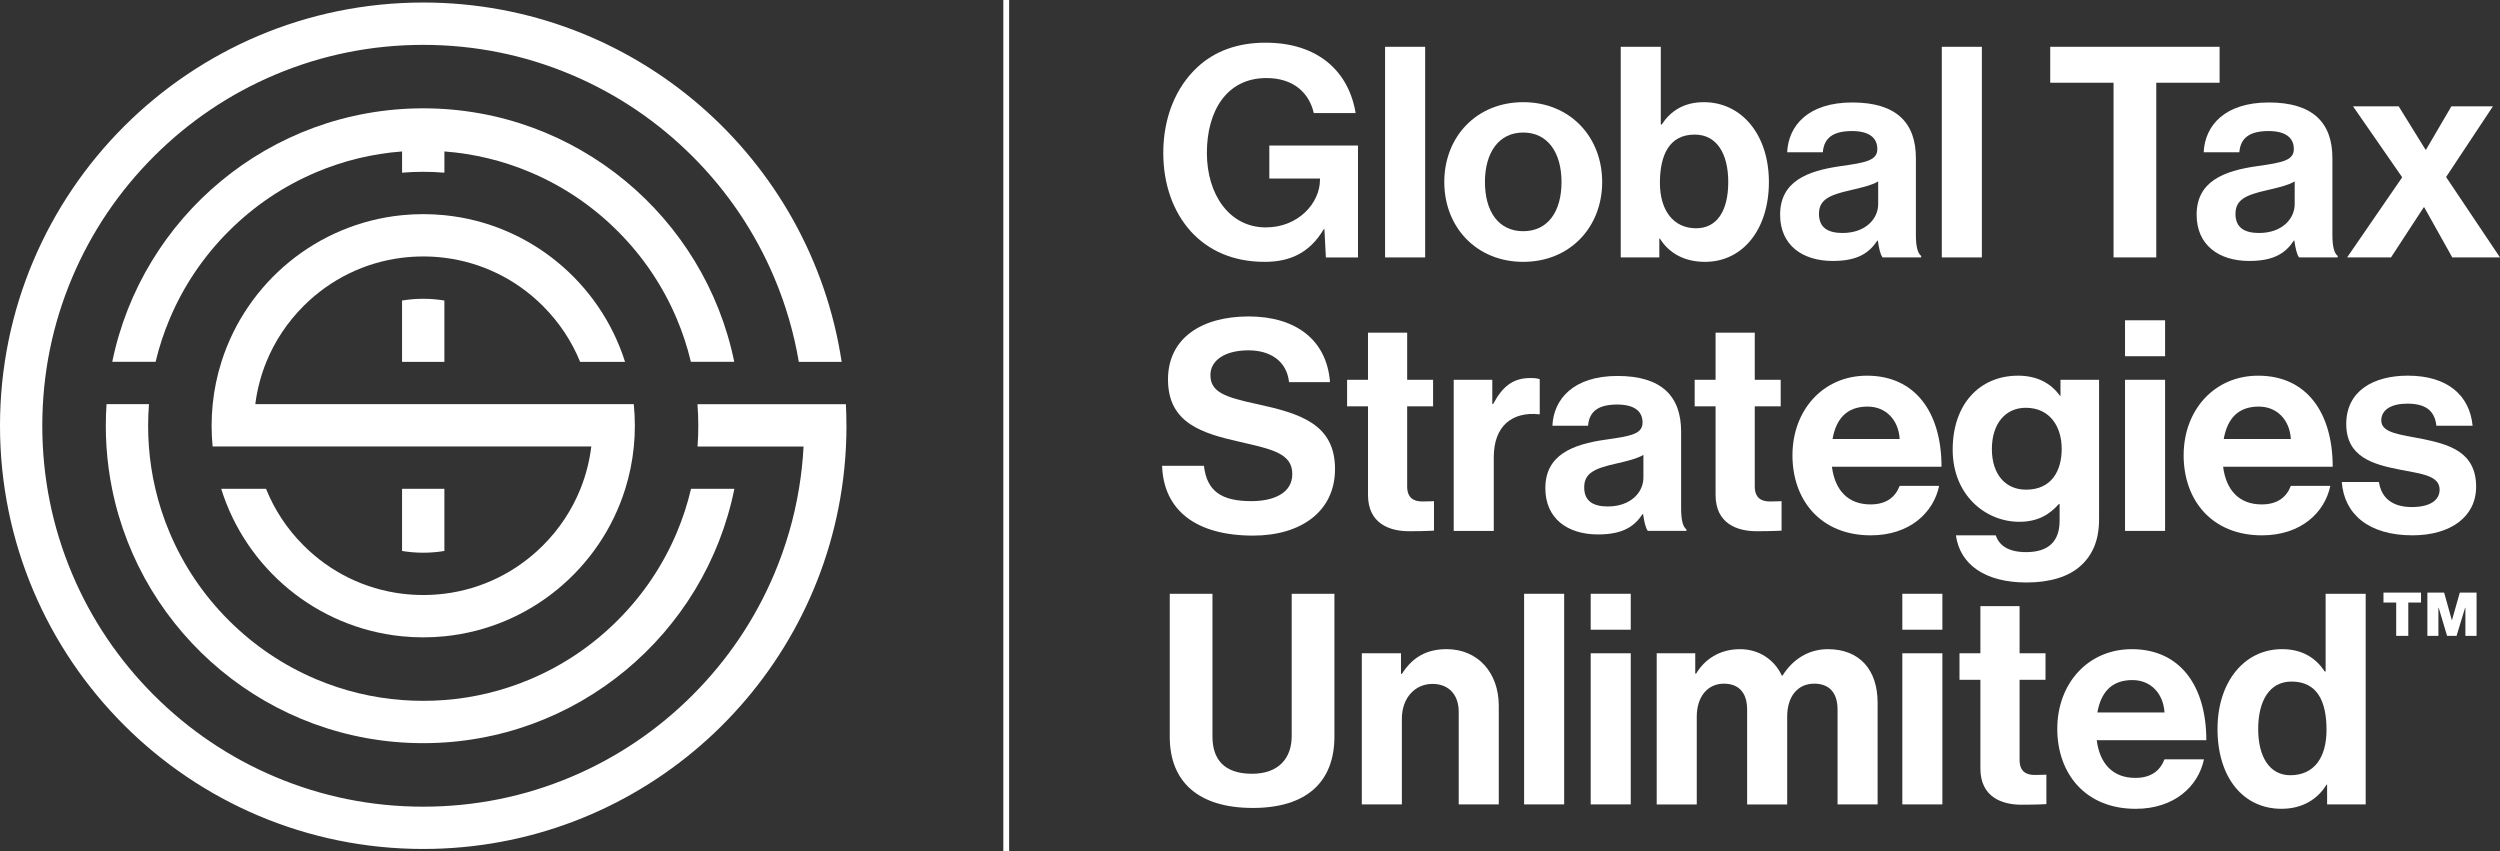 <?xml version="1.0" encoding="UTF-8"?>
<svg id="Layer_1" xmlns="http://www.w3.org/2000/svg" viewBox="0 0 1288.92 439">
  <rect x="0" y="0" width="1288.92" height="439" fill="#333333" stroke="none"/>
  <defs>
    <style>
      .cls-1 {
        fill: #fff;
      }
    </style>
  </defs>
  <g>
    <path class="cls-1" d="M378.54,186.55h-22.34c-1.81-7.58-4.24-15.01-7.3-22.25-7.14-16.88-17.37-32.06-30.4-45.09-13.03-13.03-28.21-23.26-45.09-30.4-14.14-5.98-28.99-9.57-44.29-10.73v10.95c-3.61-.3-7.25-.45-10.91-.45s-7.3.15-10.91.45v-10.95c-15.3,1.16-30.16,4.75-44.29,10.73-16.88,7.14-32.06,17.37-45.09,30.4-13.03,13.03-23.26,28.21-30.4,45.09-3.06,7.24-5.49,14.67-7.3,22.25h-22.34c15.25-74.59,81.24-130.7,160.34-130.7s145.09,56.11,160.34,130.7Z"/>
    <path class="cls-1" d="M327.31,219.5c0,3.61-.17,7.17-.52,10.69-.73,7.52-2.23,14.82-4.41,21.82-12.79,41.04-49.17,71.67-93.26,76.05-3.59.36-7.23.54-10.91.54s-7.32-.18-10.91-.54c-44.1-4.38-80.47-35.01-93.26-76.05h23.12c4.33,10.81,10.85,20.73,19.34,29.2,13.88,13.89,31.63,22.52,50.81,24.89,3.59.45,7.23.67,10.91.67s7.32-.23,10.91-.67c19.18-2.37,36.92-11.01,50.81-24.89,8.48-8.48,15-18.4,19.34-29.2,2.78-6.96,4.67-14.28,5.58-21.82H109.62c-.34-3.52-.52-7.08-.52-10.69s.19-7.47.56-11.13c.76-7.53,2.29-14.82,4.51-21.82,12.91-40.82,49.18-71.25,93.13-75.61,3.59-.36,7.23-.54,10.91-.54s7.32.18,10.91.54c43.94,4.36,80.21,34.79,93.13,75.61h-23.16c-4.33-10.64-10.79-20.4-19.16-28.77-13.88-13.89-31.63-22.52-50.81-24.89-3.59-.45-7.23-.67-10.91-.67s-7.32.23-10.91.67c-19.18,2.37-36.92,11.01-50.81,24.89-8.37,8.37-14.82,18.13-19.16,28.77-2.83,6.95-4.75,14.27-5.71,21.82h195.13c.37,3.66.56,7.37.56,11.13Z"/>
    <path class="cls-1" d="M378.62,252.01c-15.07,74.81-81.17,131.14-160.42,131.14s-145.35-56.33-160.42-131.14c-1.44-7.12-2.41-14.4-2.89-21.82-.23-3.53-.34-7.1-.34-10.69s.13-7.45.38-11.13h21.87c-.28,3.68-.43,7.39-.43,11.13s.13,7.15.39,10.69c.55,7.39,1.66,14.67,3.34,21.82,1.81,7.73,4.28,15.31,7.4,22.69,7.14,16.88,17.37,32.06,30.4,45.09,13.03,13.03,28.21,23.26,45.09,30.4,14.14,5.98,28.99,9.57,44.29,10.73,3.61.27,7.25.41,10.91.41s7.3-.14,10.91-.41c15.3-1.16,30.16-4.75,44.29-10.73,16.88-7.14,32.06-17.37,45.09-30.4,13.03-13.03,23.26-28.21,30.4-45.09,3.12-7.38,5.59-14.96,7.4-22.69h22.32Z"/>
    <path class="cls-1" d="M436.41,219.5c0,3.59-.09,7.15-.26,10.69-.35,7.38-1.07,14.65-2.15,21.82-15.7,105.09-106.34,185.69-215.8,185.69C97.69,437.7,0,340.01,0,219.5S97.69,1.3,218.2,1.3c109.31,0,199.85,80.38,215.73,185.26h-22.09c-2.51-14.91-6.75-29.45-12.68-43.48-9.89-23.38-24.05-44.39-42.1-62.43-18.05-18.04-39.05-32.2-62.43-42.1-24.2-10.23-49.92-15.42-76.44-15.42s-52.24,5.19-76.44,15.42c-23.38,9.89-44.38,24.05-62.43,42.1-18.04,18.05-32.21,39.05-42.1,62.43-10.23,24.19-15.42,49.91-15.42,76.43s5.19,52.24,15.42,76.44c9.89,23.38,24.05,44.38,42.1,62.43,18.05,18.04,39.05,32.21,62.43,42.1,24.2,10.23,49.92,15.42,76.44,15.42s52.24-5.19,76.44-15.42c23.38-9.89,44.38-24.05,62.43-42.1,18.04-18.05,32.21-39.05,42.1-62.43,5.99-14.17,10.26-28.86,12.75-43.92,1.2-7.19,2-14.47,2.38-21.82h-54.66c.26-3.54.39-7.1.39-10.69s-.14-7.45-.43-11.13h76.52c.19,3.68.28,7.4.28,11.13Z"/>
    <path class="cls-1" d="M229.11,154.94v31.61h-21.82v-31.61c3.57-.59,7.22-.9,10.91-.9s7.34.31,10.91.9Z"/>
    <path class="cls-1" d="M229.11,252.01v32.05c-3.57.59-7.22.9-10.91.9s-7.34-.31-10.91-.9v-32.05h21.82Z"/>
  </g>
  <g>
    <path class="cls-1" d="M682.82,118.14h-.3c-7.44,12.45-17.62,16.86-30.53,16.86-16.4,0-29.16-5.92-38.12-15.79-8.96-10.02-14.12-24-14.12-40.4,0-18.07,6.38-33.87,17.77-44.35,8.81-8.05,20.35-12.45,34.93-12.45,27.34,0,42.98,15.04,46.47,36.3h-21.56c-2.43-10.48-10.48-18.07-24.45-18.07-20.5,0-30.68,17.01-30.68,38.58s11.69,38.42,30.37,38.42c16.86,0,27.94-12.61,27.94-24.6v-.61h-26.12v-17.01h45.71v57.71h-16.55l-.76-14.58Z"/>
    <path class="cls-1" d="M714.1,24.13h20.66v108.59h-20.66V24.13Z"/>
    <path class="cls-1" d="M744.63,93.84c0-23.24,16.55-41.16,40.7-41.16s40.7,17.92,40.7,41.16-16.55,41.16-40.7,41.16-40.7-17.92-40.7-41.16ZM805.07,93.84c0-15.19-7.14-25.51-19.74-25.51s-19.74,10.33-19.74,25.51,6.99,25.36,19.74,25.36,19.74-10.18,19.74-25.36Z"/>
    <path class="cls-1" d="M855.79,123h-.3v9.72h-19.89V24.13h20.65v40.09h.46c4.25-6.53,10.94-11.54,21.72-11.54,19.59,0,33.56,16.86,33.56,41.16s-13.36,41.16-32.96,41.16c-10.94,0-18.68-4.71-23.24-12ZM891.03,93.84c0-14.43-5.77-24.45-17.31-24.45-13.06,0-17.92,10.48-17.92,24.91s7.14,23.39,18.68,23.39c10.63,0,16.55-8.81,16.55-23.84Z"/>
    <path class="cls-1" d="M968.18,124.06h-.3c-3.95,5.92-9.57,10.48-22.93,10.48-15.95,0-27.18-8.35-27.18-23.84,0-17.16,13.97-22.63,31.29-25.06,12.91-1.82,18.83-2.89,18.83-8.81s-4.4-9.26-13.06-9.26c-9.72,0-14.43,3.49-15.04,10.93h-18.38c.61-13.67,10.78-25.67,33.56-25.67s32.8,10.48,32.8,28.7v39.64c0,5.92.91,9.42,2.73,10.78v.76h-19.9c-1.21-1.52-1.97-5.16-2.43-8.66ZM968.33,105.23v-11.69c-3.64,2.13-9.26,3.34-14.43,4.56-10.78,2.43-16.1,4.86-16.1,12.15s4.86,9.87,12.15,9.87c11.85,0,18.38-7.29,18.38-14.88Z"/>
    <path class="cls-1" d="M1001.13,24.13h20.65v108.59h-20.65V24.13Z"/>
    <path class="cls-1" d="M1057.02,24.13h87.33v18.53h-32.65v90.06h-22.02V42.66h-32.65v-18.53Z"/>
    <path class="cls-1" d="M1182.92,124.06h-.3c-3.95,5.92-9.57,10.48-22.93,10.48-15.95,0-27.18-8.35-27.18-23.84,0-17.16,13.97-22.63,31.29-25.06,12.91-1.82,18.83-2.89,18.83-8.81s-4.4-9.26-13.06-9.26c-9.72,0-14.43,3.49-15.04,10.93h-18.38c.61-13.67,10.78-25.67,33.56-25.67s32.8,10.48,32.8,28.7v39.64c0,5.92.91,9.42,2.73,10.78v.76h-19.9c-1.21-1.52-1.97-5.16-2.43-8.66ZM1183.07,105.23v-11.69c-3.64,2.13-9.26,3.34-14.43,4.56-10.78,2.43-16.1,4.86-16.1,12.15s4.86,9.87,12.15,9.87c11.85,0,18.38-7.29,18.38-14.88Z"/>
    <path class="cls-1" d="M1238.5,91.41l-25.36-36.6h23.54l13.82,22.33h.3l13.06-22.33h21.41l-24.15,36.45,27.79,41.46h-24.6l-14.43-25.82h-.3l-16.86,25.82h-22.63l28.4-41.31Z"/>
    <path class="cls-1" d="M599.14,240.15h21.57c1.52,13.06,8.96,18.22,24.45,18.22,11.24,0,21.11-3.95,21.11-13.97,0-10.63-10.33-12.76-26.88-16.55-19.44-4.4-37.21-9.57-37.21-32.2,0-21.41,17.47-32.5,41.61-32.5s40.25,12,41.92,33.87h-21.11c-1.21-10.93-9.72-16.4-20.96-16.4-11.85,0-19.59,5.01-19.59,12.76,0,8.81,7.59,11.39,23.69,14.88,22.32,4.86,40.55,10.18,40.55,33.56,0,22.02-17.77,34.32-42.22,34.32-29.46,0-46.17-13.06-46.93-35.99Z"/>
    <path class="cls-1" d="M694.51,195.81h10.78v-24.3h20.2v24.3h13.36v13.67h-13.36v41.31c0,5.77,3.19,7.75,7.75,7.75,2.58,0,6.08-.15,6.08-.15v15.19s-4.71.3-12.91.3c-10.02,0-21.11-3.95-21.11-18.68v-45.71h-10.78v-13.67Z"/>
    <path class="cls-1" d="M769.38,208.26h.46c4.71-8.81,10.02-13.36,19.14-13.36,2.28,0,3.64.15,4.86.61v18.07h-.46c-13.52-1.37-23.24,5.77-23.24,22.17v37.97h-20.65v-77.91h19.89v12.45Z"/>
    <path class="cls-1" d="M847.14,265.06h-.3c-3.95,5.92-9.57,10.48-22.93,10.48-15.95,0-27.18-8.35-27.18-23.84,0-17.16,13.97-22.63,31.29-25.06,12.91-1.82,18.83-2.89,18.83-8.81s-4.4-9.26-13.06-9.26c-9.72,0-14.43,3.49-15.04,10.93h-18.38c.61-13.67,10.78-25.67,33.56-25.67s32.8,10.48,32.8,28.7v39.64c0,5.92.91,9.42,2.73,10.78v.76h-19.89c-1.21-1.52-1.97-5.16-2.43-8.66ZM847.29,246.23v-11.69c-3.64,2.13-9.26,3.34-14.43,4.56-10.78,2.43-16.1,4.86-16.1,12.15s4.86,9.87,12.15,9.87c11.85,0,18.38-7.29,18.38-14.88Z"/>
    <path class="cls-1" d="M873.72,195.81h10.78v-24.3h20.2v24.3h13.37v13.67h-13.37v41.31c0,5.77,3.19,7.75,7.75,7.75,2.58,0,6.07-.15,6.07-.15v15.19s-4.71.3-12.91.3c-10.02,0-21.11-3.95-21.11-18.68v-45.71h-10.78v-13.67Z"/>
    <path class="cls-1" d="M924.14,234.69c0-23.08,15.64-41,38.42-41,25.06,0,38.42,19.14,38.42,46.93h-56.5c1.52,12,8.2,19.44,19.89,19.44,8.05,0,12.76-3.65,15.04-9.57h20.35c-2.89,13.82-15.19,25.51-35.23,25.51-25.82,0-40.4-18.07-40.4-41.31ZM944.79,226.33h34.63c-.61-9.87-7.14-16.71-16.55-16.71-10.93,0-16.25,6.53-18.07,16.71Z"/>
    <path class="cls-1" d="M1008.42,276h20.5c1.67,4.86,6.07,8.66,15.64,8.66,11.69,0,17.31-5.62,17.31-16.25v-8.5h-.46c-4.56,5.16-10.48,9.11-20.35,9.11-17.31,0-34.32-13.67-34.32-37.21s13.97-38.12,33.71-38.12c9.72,0,16.86,3.8,21.57,10.33h.3v-8.2h19.89v71.99c0,10.93-3.49,18.38-9.26,23.69-6.53,6.07-16.55,8.81-28.1,8.81-21.26,0-34.32-9.11-36.45-24.3ZM1062.94,231.35c0-11.39-6.08-21.11-18.53-21.11-10.48,0-17.46,8.2-17.46,21.26s6.99,20.96,17.62,20.96c13.06,0,18.38-9.57,18.38-21.11Z"/>
    <path class="cls-1" d="M1095.6,165.13h20.65v18.53h-20.65v-18.53ZM1095.6,195.81h20.65v77.91h-20.65v-77.91Z"/>
    <path class="cls-1" d="M1125.82,234.69c0-23.08,15.64-41,38.42-41,25.06,0,38.42,19.14,38.42,46.93h-56.5c1.52,12,8.2,19.44,19.89,19.44,8.05,0,12.76-3.65,15.04-9.57h20.35c-2.89,13.82-15.19,25.51-35.23,25.51-25.82,0-40.4-18.07-40.4-41.31ZM1146.47,226.33h34.63c-.61-9.87-7.14-16.71-16.55-16.71-10.93,0-16.25,6.53-18.07,16.71Z"/>
    <path class="cls-1" d="M1207.37,248.51h19.13c1.37,8.96,7.75,12.91,17.01,12.91s14.28-3.49,14.28-8.96c0-7.44-9.87-8.2-20.5-10.33-13.97-2.73-27.64-6.53-27.64-23.54s13.97-24.91,31.74-24.91c20.5,0,31.89,10.18,33.41,25.82h-18.68c-.91-8.35-6.23-11.39-15.04-11.39-8.05,0-13.37,3.04-13.37,8.66,0,6.68,10.33,7.29,21.41,9.57,13.06,2.73,27.49,6.38,27.49,24.6,0,15.64-13.36,25.06-32.8,25.06-22.63,0-35.23-10.93-36.45-27.49Z"/>
    <path class="cls-1" d="M603.09,379.79v-73.66h22.02v73.66c0,11.24,5.62,19.14,20.35,19.14,13.97,0,20.5-8.2,20.5-19.44v-73.35h22.02v73.66c0,23.24-14.28,36.75-42.07,36.75s-42.83-13.21-42.83-36.75Z"/>
    <path class="cls-1" d="M722.3,347.44h.46c5.32-8.35,12.45-12.76,23.08-12.76,16.1,0,26.88,12.15,26.88,29.16v50.88h-20.65v-47.84c0-8.35-4.86-14.28-13.52-14.28-9.11,0-15.79,7.29-15.79,17.92v44.19h-20.65v-77.91h20.2v10.63Z"/>
    <path class="cls-1" d="M785.78,306.13h20.65v108.59h-20.65v-108.59Z"/>
    <path class="cls-1" d="M820.11,306.13h20.65v18.53h-20.65v-18.53ZM820.11,336.81h20.65v77.91h-20.65v-77.91Z"/>
    <path class="cls-1" d="M854.13,336.81h19.89v10.48h.46c4.25-7.14,11.85-12.6,22.63-12.6,9.87,0,17.77,5.47,21.57,13.67h.3c5.32-8.5,13.52-13.67,23.39-13.67,16.4,0,25.67,10.63,25.67,27.64v52.4h-20.65v-48.9c0-8.81-4.4-13.36-12-13.36-8.66,0-13.97,6.68-13.97,17.01v45.26h-20.65v-48.9c0-8.81-4.4-13.36-12-13.36-8.35,0-13.97,6.68-13.97,17.01v45.26h-20.65v-77.91Z"/>
    <path class="cls-1" d="M980.78,306.13h20.65v18.53h-20.65v-18.53ZM980.78,336.81h20.65v77.91h-20.65v-77.91Z"/>
    <path class="cls-1" d="M1010.25,336.81h10.78v-24.3h20.2v24.3h13.37v13.67h-13.37v41.31c0,5.77,3.19,7.75,7.75,7.75,2.58,0,6.07-.15,6.07-.15v15.19s-4.71.3-12.91.3c-10.02,0-21.11-3.95-21.11-18.68v-45.71h-10.78v-13.67Z"/>
    <path class="cls-1" d="M1060.67,375.69c0-23.08,15.64-41,38.42-41,25.06,0,38.42,19.14,38.42,46.93h-56.5c1.52,12,8.2,19.44,19.89,19.44,8.05,0,12.76-3.65,15.04-9.57h20.35c-2.89,13.82-15.19,25.51-35.23,25.51-25.82,0-40.4-18.07-40.4-41.31ZM1081.32,367.33h34.63c-.61-9.87-7.14-16.71-16.55-16.71-10.93,0-16.25,6.53-18.07,16.71Z"/>
    <path class="cls-1" d="M1143.28,375.84c0-24.3,13.82-41.16,33.26-41.16,10.93,0,17.77,5.01,22.02,11.54h.46v-40.09h20.65v108.59h-19.89v-10.18h-.3c-4.56,7.44-12.3,12.45-23.24,12.45-19.59,0-32.96-15.95-32.96-41.16ZM1199.48,376.3c0-14.88-4.86-24.91-18.07-24.91-11.39,0-17.16,10.02-17.16,24.45s5.92,23.84,16.55,23.84c12.3,0,18.68-9.11,18.68-23.39Z"/>
    <path class="cls-1" d="M1228.84,305.52h19.36v5.12h-6.56v17.2h-6.24v-17.2h-6.56v-5.12ZM1251.48,305.52h8.64l3.92,14.08h.16l4-14.08h8.64v22.32h-5.76v-14.48h-.16l-4.4,14.48h-4.88l-4.32-14.48h-.16v14.48h-5.68v-22.32Z"/>
  </g>
  <rect class="cls-1" x="517.28" y="0" width="3" height="439"/>
</svg>